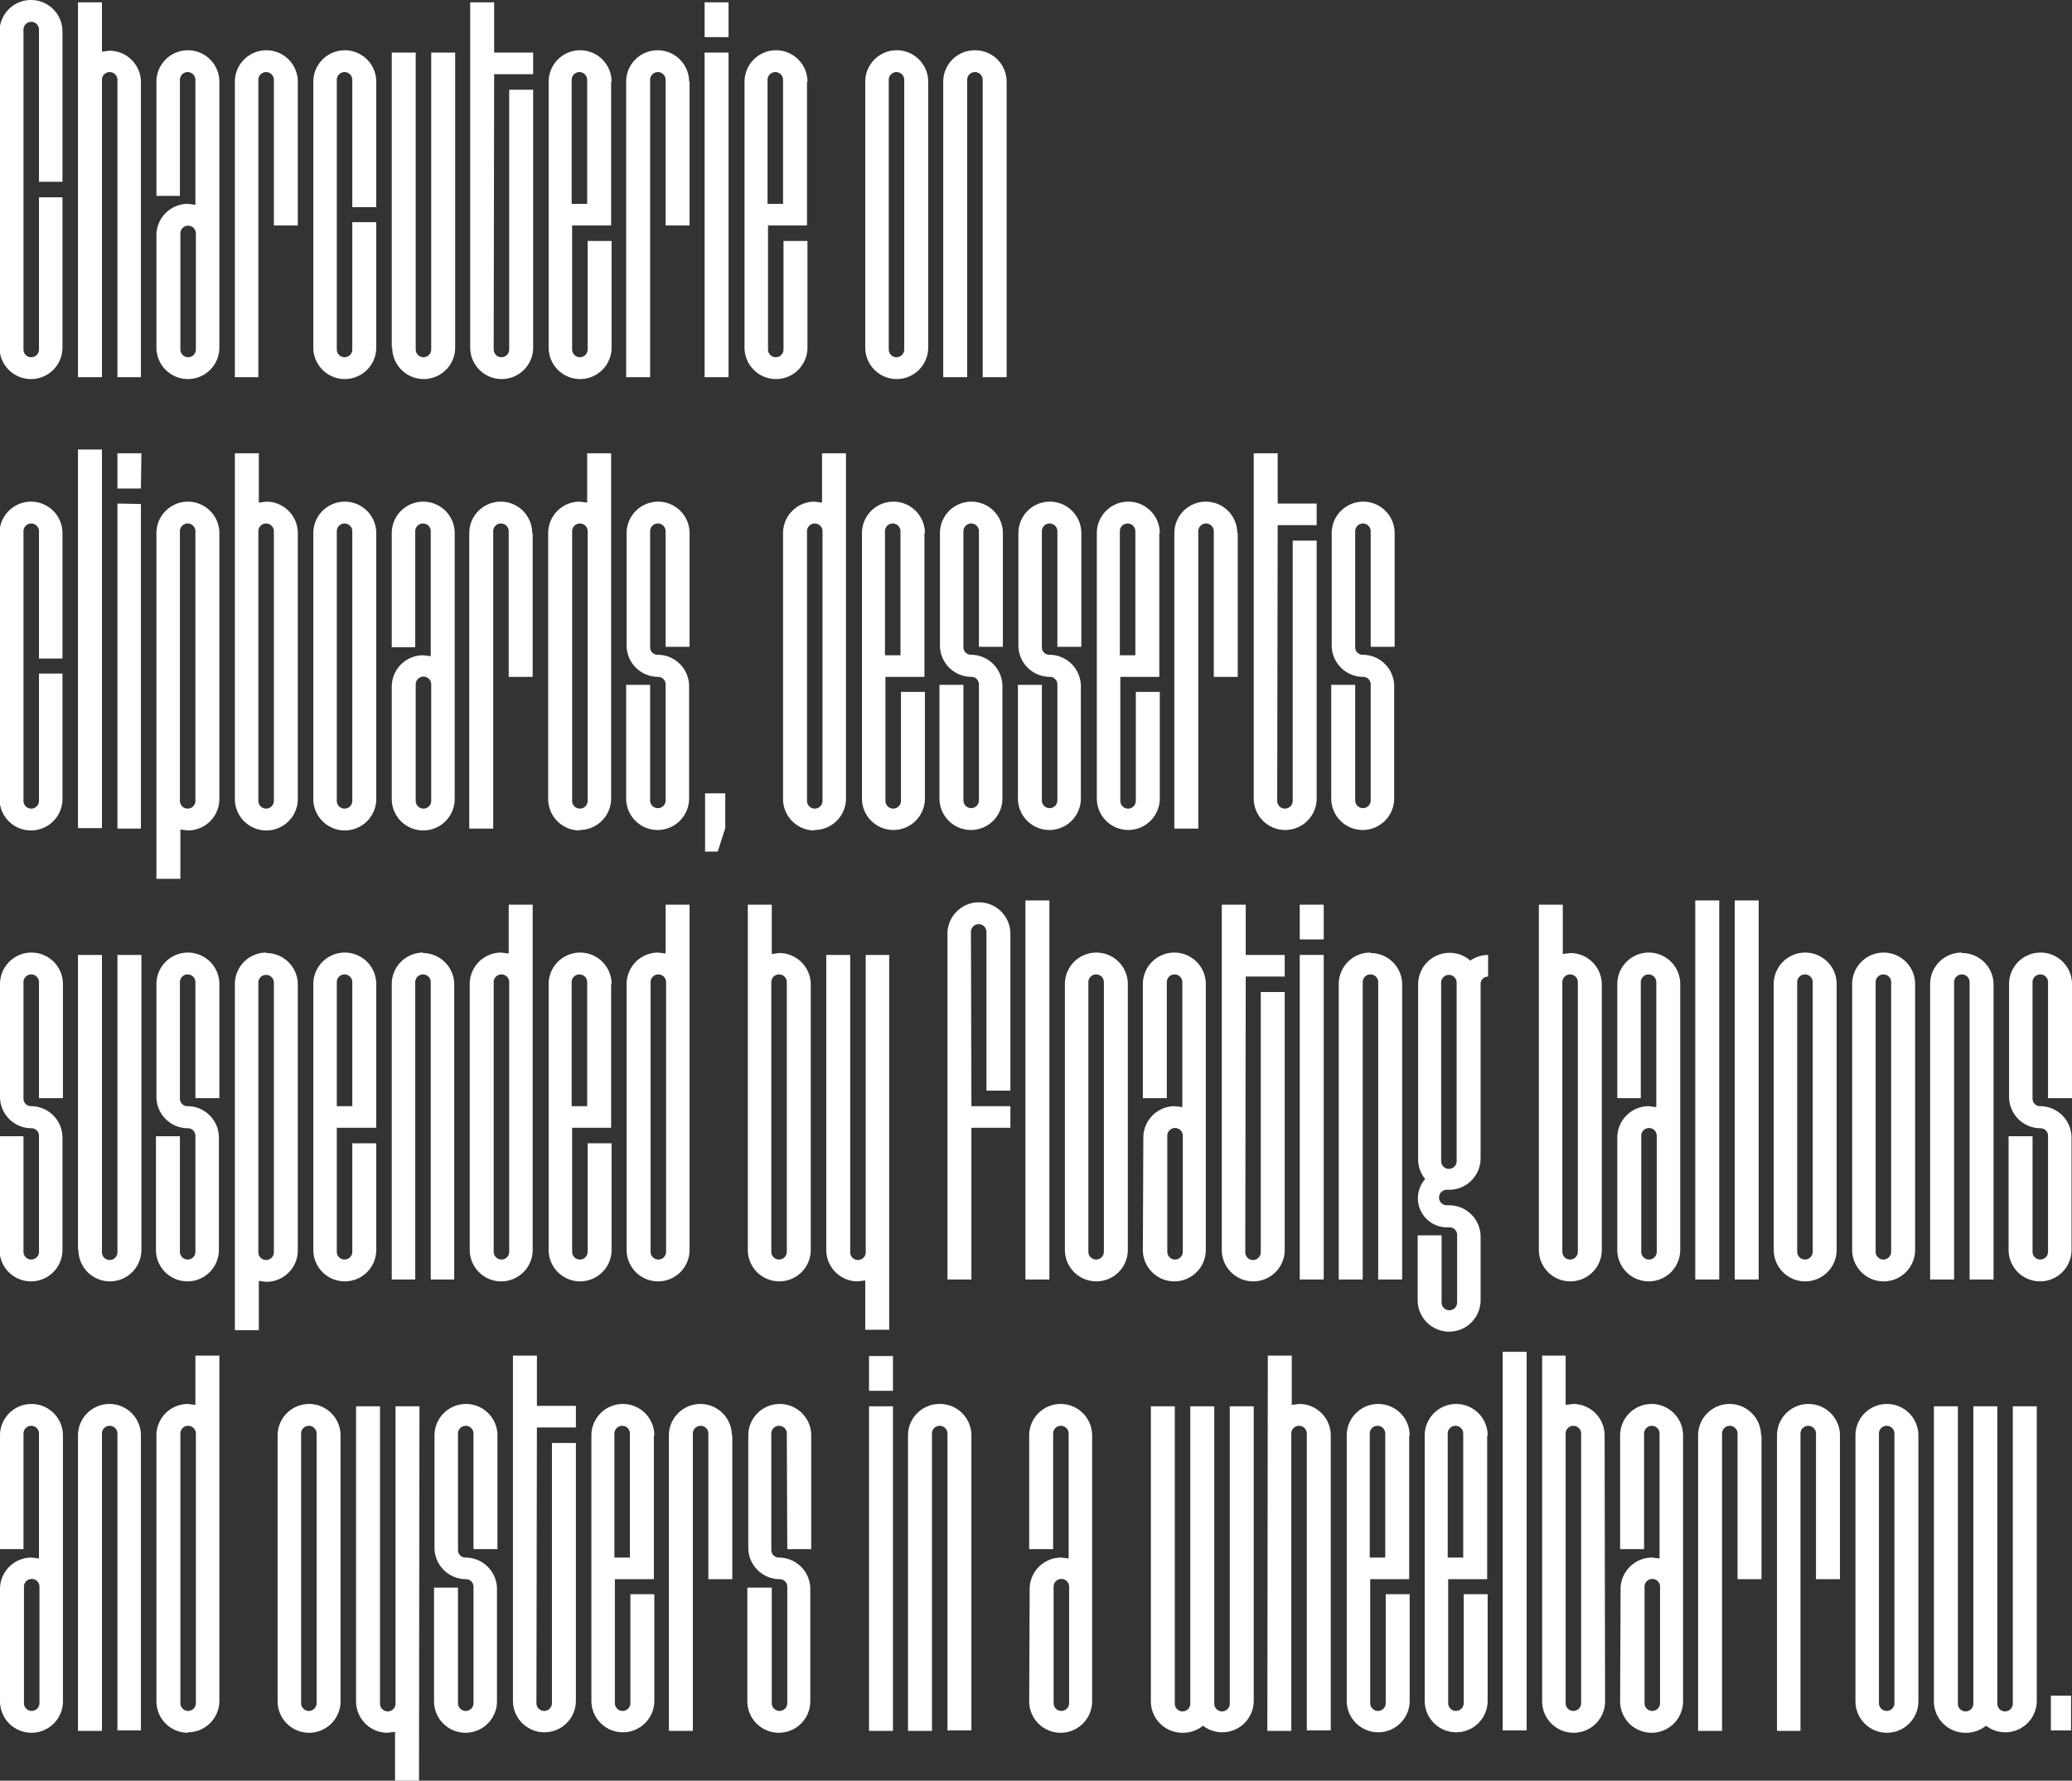 <svg id="Laag_1" data-name="Laag 1" xmlns="http://www.w3.org/2000/svg" viewBox="0 0 441.1 379.1"><rect x="0" y="0" width="441.1" height="379.1" fill="#333333" stroke="none"/><defs><style>.cls-1{fill:#fff;}</style></defs><title>quote1</title><path class="cls-1" d="M17,75.2a6.7,6.7,0,1,1-13.4,0V7.9A6.7,6.7,0,0,1,17,7.9v32H12V7.5a1.6,1.6,0,1,0-3.3,0V75.6a1.6,1.6,0,0,0,3.3,0V43.2H17Z" transform="translate(-3.7 -1.2)"/><path class="cls-1" d="M20.3,1.7h5.1V12.2L27,12a6.7,6.7,0,0,1,6.7,6.7V81.5H28.7V18.2a1.6,1.6,0,1,0-3.3,0V81.5H20.3Z" transform="translate(-3.7 -1.2)"/><path class="cls-1" d="M37,51.3a6.7,6.7,0,0,1,6.7-6.7l1.6.2V18.2a1.6,1.6,0,1,0-3.3,0V42.9H37V18.6a6.7,6.7,0,1,1,13.4,0V75.2a6.7,6.7,0,1,1-13.4,0Zm5.1,24.3a1.6,1.6,0,1,0,3.3,0V50.9a1.6,1.6,0,0,0-3.3,0Z" transform="translate(-3.7 -1.2)"/><path class="cls-1" d="M67.1,18.6V49.2H62v-31a1.6,1.6,0,0,0-3.3,0V81.5H53.7V18.6a6.7,6.7,0,0,1,13.4,0Z" transform="translate(-3.7 -1.2)"/><path class="cls-1" d="M83.8,75.2a6.7,6.7,0,1,1-13.4,0V18.6a6.7,6.7,0,0,1,13.4,0V45.3H78.7V18.2a1.6,1.6,0,0,0-3.3,0V75.6a1.6,1.6,0,0,0,3.3,0V48.5h5.1Z" transform="translate(-3.7 -1.2)"/><path class="cls-1" d="M87.1,75.2V12.4h5.1V75.6a1.6,1.6,0,1,0,3.3,0V12.4h5.1V75.2a6.7,6.7,0,1,1-13.4,0Z" transform="translate(-3.7 -1.2)"/><path class="cls-1" d="M108.8,75.6a1.6,1.6,0,1,0,3.3,0V20.3h5.1V75.2a6.7,6.7,0,1,1-13.4,0V1.7h5.1V12.4h8.3V17h-8.3Z" transform="translate(-3.7 -1.2)"/><path class="cls-1" d="M133.8,18.6V49.2h-8.3V75.6a1.6,1.6,0,1,0,3.3,0V52.5h5.1V75.2a6.7,6.7,0,1,1-13.4,0V18.6a6.7,6.7,0,1,1,13.4,0Zm-5.1-.4a1.6,1.6,0,0,0-3.3,0V44.6h3.3Z" transform="translate(-3.7 -1.2)"/><path class="cls-1" d="M150.5,18.6V49.2h-5.1v-31a1.6,1.6,0,0,0-3.3,0V81.5h-5.1V18.6a6.7,6.7,0,0,1,13.4,0Z" transform="translate(-3.7 -1.2)"/><path class="cls-1" d="M158.8,9.1h-5.1V1.7h5.1Zm0,3.3V81.5h-5.1V12.4Z" transform="translate(-3.7 -1.2)"/><path class="cls-1" d="M175.5,18.6V49.2h-8.3V75.6a1.6,1.6,0,1,0,3.3,0V52.5h5.1V75.2a6.7,6.7,0,1,1-13.4,0V18.6a6.7,6.7,0,1,1,13.4,0Zm-5.1-.4a1.6,1.6,0,0,0-3.3,0V44.6h3.3Z" transform="translate(-3.7 -1.2)"/><path class="cls-1" d="M201.3,18.6V75.2a6.7,6.7,0,1,1-13.4,0V18.6a6.7,6.7,0,0,1,13.4,0Zm-5.1-.4a1.6,1.6,0,0,0-3.3,0V75.6a1.6,1.6,0,0,0,3.3,0Z" transform="translate(-3.7 -1.2)"/><path class="cls-1" d="M211.3,11.9a6.7,6.7,0,0,1,6.7,6.7V81.5h-5.1V18.2a1.6,1.6,0,0,0-3.3,0V81.5h-5.1V18.6a6.7,6.7,0,0,1,6.7-6.7Z" transform="translate(-3.7 -1.2)"/><path class="cls-1" d="M17,171.3a6.7,6.7,0,1,1-13.4,0V114.7a6.7,6.7,0,0,1,13.4,0v26.7H12V114.3a1.6,1.6,0,0,0-3.3,0v57.4a1.6,1.6,0,0,0,3.3,0V144.6H17Z" transform="translate(-3.7 -1.2)"/><path class="cls-1" d="M25.4,177.5H20.3V96.9h5.1Z" transform="translate(-3.7 -1.2)"/><path class="cls-1" d="M33.7,105.2H28.7V97.7h5.1Zm0,3.3v69.1H28.7V108.4Z" transform="translate(-3.7 -1.2)"/><path class="cls-1" d="M43.7,108a6.7,6.7,0,0,1,6.7,6.7v56.6a6.7,6.7,0,0,1-6.7,6.7l-1.6-.2v10.5H37V114.7a6.7,6.7,0,0,1,6.7-6.7Zm1.6,6.3a1.6,1.6,0,0,0-3.3,0v57.4a1.6,1.6,0,0,0,3.3,0Z" transform="translate(-3.7 -1.2)"/><path class="cls-1" d="M67.1,171.3a6.7,6.7,0,1,1-13.4,0V97.7h5.1v10.5l1.6-.2a6.7,6.7,0,0,1,6.7,6.7Zm-5.1-57a1.6,1.6,0,1,0-3.3,0v57.4a1.6,1.6,0,1,0,3.3,0Z" transform="translate(-3.7 -1.2)"/><path class="cls-1" d="M83.8,114.7v56.6a6.7,6.7,0,1,1-13.4,0V114.7a6.7,6.7,0,0,1,13.4,0Zm-5.1-.4a1.6,1.6,0,0,0-3.3,0v57.4a1.6,1.6,0,0,0,3.3,0Z" transform="translate(-3.7 -1.2)"/><path class="cls-1" d="M87.1,147.4a6.7,6.7,0,0,1,6.7-6.7l1.6.2V114.3a1.6,1.6,0,1,0-3.3,0v24.7H87.1V114.7a6.7,6.7,0,1,1,13.4,0v56.6a6.7,6.7,0,1,1-13.4,0Zm5.1,24.3a1.6,1.6,0,0,0,3.3,0V146.9a1.6,1.6,0,0,0-3.3,0Z" transform="translate(-3.7 -1.2)"/><path class="cls-1" d="M117.1,114.7v30.6h-5.1v-31a1.6,1.6,0,0,0-3.3,0v63.3h-5.1V114.7a6.7,6.7,0,0,1,13.4,0Z" transform="translate(-3.7 -1.2)"/><path class="cls-1" d="M127.1,178a6.7,6.7,0,0,1-6.7-6.7V114.7a6.7,6.7,0,0,1,6.7-6.7l1.6.2V97.7h5.1v73.5a6.7,6.7,0,0,1-6.7,6.7Zm-1.6-6.3a1.6,1.6,0,1,0,3.3,0V114.3a1.6,1.6,0,1,0-3.3,0Z" transform="translate(-3.7 -1.2)"/><path class="cls-1" d="M145.4,114.3a1.6,1.6,0,1,0-3.3,0V139a1.6,1.6,0,0,0,1.6,1.6,6.7,6.7,0,0,1,6.7,6.7v23.9a6.7,6.7,0,1,1-13.4,0V147h5.1v24.6a1.6,1.6,0,1,0,3.3,0V146.9a1.6,1.6,0,0,0-1.6-1.6,6.7,6.7,0,0,1-6.7-6.7V114.7a6.7,6.7,0,1,1,13.4,0v24.2h-5.1Z" transform="translate(-3.7 -1.2)"/><path class="cls-1" d="M158.1,170.1v7.4l-1.6,5h-2.7V170.1Z" transform="translate(-3.7 -1.2)"/><path class="cls-1" d="M177.1,178a6.7,6.7,0,0,1-6.7-6.7V114.7a6.7,6.7,0,0,1,6.7-6.7l1.6.2V97.7h5.1v73.5a6.7,6.7,0,0,1-6.7,6.7Zm-1.6-6.3a1.6,1.6,0,1,0,3.3,0V114.3a1.6,1.6,0,1,0-3.3,0Z" transform="translate(-3.7 -1.2)"/><path class="cls-1" d="M200.5,114.7v30.6h-8.3v26.4a1.6,1.6,0,1,0,3.3,0V148.5h5.1v22.7a6.7,6.7,0,1,1-13.4,0V114.7a6.7,6.7,0,1,1,13.4,0Zm-5.1-.4a1.6,1.6,0,0,0-3.3,0v26.4h3.3Z" transform="translate(-3.7 -1.2)"/><path class="cls-1" d="M212.1,114.3a1.6,1.6,0,0,0-3.3,0V139a1.6,1.6,0,0,0,1.6,1.6,6.7,6.7,0,0,1,6.7,6.7v23.9a6.7,6.7,0,1,1-13.4,0V147h5.1v24.6a1.6,1.6,0,1,0,3.3,0V146.9a1.6,1.6,0,0,0-1.6-1.6,6.7,6.7,0,0,1-6.7-6.7V114.7a6.7,6.7,0,1,1,13.4,0v24.2h-5.1Z" transform="translate(-3.7 -1.2)"/><path class="cls-1" d="M228.8,114.3a1.6,1.6,0,0,0-3.3,0V139a1.6,1.6,0,0,0,1.6,1.6,6.7,6.7,0,0,1,6.7,6.7v23.9a6.7,6.7,0,1,1-13.4,0V147h5.1v24.6a1.6,1.6,0,1,0,3.3,0V146.9a1.6,1.6,0,0,0-1.6-1.6,6.7,6.7,0,0,1-6.7-6.7V114.7a6.7,6.7,0,1,1,13.4,0v24.2h-5.1Z" transform="translate(-3.7 -1.2)"/><path class="cls-1" d="M250.5,114.7v30.6h-8.3v26.4a1.6,1.6,0,1,0,3.3,0V148.5h5.1v22.7a6.7,6.7,0,1,1-13.4,0V114.7a6.7,6.7,0,1,1,13.4,0Zm-5.1-.4a1.6,1.6,0,0,0-3.3,0v26.4h3.3Z" transform="translate(-3.7 -1.2)"/><path class="cls-1" d="M267.2,114.7v30.6h-5.1v-31a1.6,1.6,0,0,0-3.3,0v63.3h-5.1V114.7a6.7,6.7,0,0,1,13.4,0Z" transform="translate(-3.7 -1.2)"/><path class="cls-1" d="M275.6,171.7a1.6,1.6,0,1,0,3.3,0V116.3h5.1v54.9a6.7,6.7,0,1,1-13.4,0V97.7h5.1v10.7h8.3v4.6h-8.3Z" transform="translate(-3.7 -1.2)"/><path class="cls-1" d="M295.5,114.3a1.6,1.6,0,0,0-3.3,0V139a1.6,1.6,0,0,0,1.6,1.6,6.7,6.7,0,0,1,6.7,6.7v23.9a6.7,6.7,0,1,1-13.4,0V147h5.1v24.6a1.6,1.6,0,1,0,3.3,0V146.9a1.6,1.6,0,0,0-1.6-1.6,6.7,6.7,0,0,1-6.7-6.7V114.7a6.7,6.7,0,1,1,13.4,0v24.2h-5.1Z" transform="translate(-3.7 -1.2)"/><path class="cls-1" d="M12,210.3a1.6,1.6,0,0,0-3.3,0v24.8a1.6,1.6,0,0,0,1.6,1.6,6.7,6.7,0,0,1,6.7,6.7v23.9a6.7,6.7,0,1,1-13.4,0V243.1H8.7v24.6a1.6,1.6,0,1,0,3.3,0V243a1.6,1.6,0,0,0-1.6-1.6,6.7,6.7,0,0,1-6.7-6.7V210.7a6.7,6.7,0,1,1,13.4,0V235H12Z" transform="translate(-3.7 -1.2)"/><path class="cls-1" d="M20.3,267.3V204.5h5.1v63.3a1.6,1.6,0,1,0,3.3,0V204.5h5.1v62.8a6.7,6.7,0,1,1-13.4,0Z" transform="translate(-3.7 -1.2)"/><path class="cls-1" d="M45.3,210.3a1.6,1.6,0,0,0-3.3,0v24.8a1.6,1.6,0,0,0,1.6,1.6,6.7,6.7,0,0,1,6.7,6.7v23.9a6.7,6.7,0,1,1-13.4,0V243.1h5.1v24.6a1.6,1.6,0,1,0,3.3,0V243a1.6,1.6,0,0,0-1.6-1.6,6.7,6.7,0,0,1-6.7-6.7V210.7a6.7,6.7,0,1,1,13.4,0V235H45.3Z" transform="translate(-3.7 -1.2)"/><path class="cls-1" d="M60.4,204.1a6.7,6.7,0,0,1,6.7,6.7v56.6a6.7,6.7,0,0,1-6.7,6.7l-1.6-.2v10.5H53.7V210.7a6.7,6.7,0,0,1,6.7-6.7Zm1.6,6.3a1.6,1.6,0,0,0-3.3,0v57.4a1.6,1.6,0,0,0,3.3,0Z" transform="translate(-3.7 -1.2)"/><path class="cls-1" d="M83.8,210.7v30.6H75.4v26.4a1.6,1.6,0,1,0,3.3,0V244.6h5.1v22.7a6.7,6.7,0,1,1-13.4,0V210.7a6.7,6.7,0,1,1,13.4,0Zm-5.1-.4a1.6,1.6,0,0,0-3.3,0v26.4h3.3Z" transform="translate(-3.7 -1.2)"/><path class="cls-1" d="M93.7,204.1a6.7,6.7,0,0,1,6.7,6.7v62.8H95.4V210.3a1.6,1.6,0,0,0-3.3,0v63.3H87.1V210.7a6.7,6.7,0,0,1,6.7-6.7Z" transform="translate(-3.7 -1.2)"/><path class="cls-1" d="M110.4,274a6.7,6.7,0,0,1-6.7-6.7V210.7a6.7,6.7,0,0,1,6.7-6.7l1.6.2V193.8h5.1v73.5a6.7,6.7,0,0,1-6.7,6.7Zm-1.6-6.3a1.6,1.6,0,1,0,3.3,0V210.3a1.6,1.6,0,1,0-3.3,0Z" transform="translate(-3.7 -1.2)"/><path class="cls-1" d="M133.8,210.7v30.6h-8.3v26.4a1.6,1.6,0,1,0,3.3,0V244.6h5.1v22.7a6.7,6.7,0,1,1-13.4,0V210.7a6.7,6.7,0,1,1,13.4,0Zm-5.1-.4a1.6,1.6,0,0,0-3.3,0v26.4h3.3Z" transform="translate(-3.7 -1.2)"/><path class="cls-1" d="M143.8,274a6.7,6.7,0,0,1-6.7-6.7V210.7a6.7,6.7,0,0,1,6.7-6.7l1.6.2V193.8h5.1v73.5a6.7,6.7,0,0,1-6.7,6.7Zm-1.6-6.3a1.6,1.6,0,1,0,3.3,0V210.3a1.6,1.6,0,1,0-3.3,0Z" transform="translate(-3.7 -1.2)"/><path class="cls-1" d="M176.3,267.3a6.7,6.7,0,1,1-13.4,0V193.8H168v10.5l1.6-.2a6.7,6.7,0,0,1,6.7,6.7Zm-5.1-57a1.6,1.6,0,1,0-3.3,0v57.4a1.6,1.6,0,1,0,3.3,0Z" transform="translate(-3.7 -1.2)"/><path class="cls-1" d="M193,284.3h-5.1V273.8l-1.6.2a6.7,6.7,0,0,1-6.7-6.7V204.5h5.1v63.3a1.6,1.6,0,1,0,3.3,0V204.5H193Z" transform="translate(-3.7 -1.2)"/><path class="cls-1" d="M210.5,236.7h8.3v4.6h-8.3v32.3h-5.1V200a6.7,6.7,0,1,1,13.4,0v33.4h-5.1V199.6a1.6,1.6,0,1,0-3.3,0Z" transform="translate(-3.7 -1.2)"/><path class="cls-1" d="M227.1,273.6h-5.1V192.9h5.1Z" transform="translate(-3.7 -1.2)"/><path class="cls-1" d="M243.8,210.7v56.6a6.7,6.7,0,1,1-13.4,0V210.7a6.7,6.7,0,0,1,13.4,0Zm-5.1-.4a1.6,1.6,0,0,0-3.3,0v57.4a1.6,1.6,0,0,0,3.3,0Z" transform="translate(-3.7 -1.2)"/><path class="cls-1" d="M247.1,243.4a6.7,6.7,0,0,1,6.7-6.7l1.6.2V210.3a1.6,1.6,0,1,0-3.3,0V235h-5.1V210.7a6.7,6.7,0,1,1,13.4,0v56.6a6.7,6.7,0,1,1-13.4,0Zm5.1,24.3a1.6,1.6,0,1,0,3.3,0V243a1.6,1.6,0,0,0-3.3,0Z" transform="translate(-3.7 -1.2)"/><path class="cls-1" d="M268.8,267.8a1.6,1.6,0,1,0,3.3,0V212.4h5.1v54.9a6.7,6.7,0,1,1-13.4,0V193.8h5.1v10.7h8.3v4.6h-8.3Z" transform="translate(-3.7 -1.2)"/><path class="cls-1" d="M285.5,201.2h-5.1v-7.4h5.1Zm0,3.3v69.1h-5.1V204.5Z" transform="translate(-3.7 -1.2)"/><path class="cls-1" d="M295.5,204.1a6.7,6.7,0,0,1,6.7,6.7v62.8h-5.1V210.3a1.6,1.6,0,0,0-3.3,0v63.3h-5.1V210.7a6.7,6.7,0,0,1,6.7-6.7Z" transform="translate(-3.7 -1.2)"/><path class="cls-1" d="M316.6,205.8a6.6,6.6,0,0,1,3.9-1.3v4.6a1.6,1.6,0,0,0-1.6,1.6v37.1a6.7,6.7,0,0,1-6.7,6.7h-.5a1.6,1.6,0,1,0,0,3.3h.5a6.7,6.7,0,0,1,6.7,6.7V278a6.7,6.7,0,0,1-13.4,0V264.2h5.1v14.3a1.6,1.6,0,0,0,3.3,0V264.1a1.6,1.6,0,0,0-1.6-1.6h-.5a6.2,6.2,0,0,1-4.7-10.3,6.6,6.6,0,0,1-1.5-4.2V210.7a6.7,6.7,0,0,1,11.1-5Zm-2.8,4.6a1.6,1.6,0,0,0-3.3,0v38a1.6,1.6,0,1,0,3.3,0Z" transform="translate(-3.7 -1.2)"/><path class="cls-1" d="M344.7,267.3a6.7,6.7,0,1,1-13.4,0V193.8h5.1v10.5l1.6-.2a6.7,6.7,0,0,1,6.7,6.7Zm-5.1-57a1.6,1.6,0,1,0-3.3,0v57.4a1.6,1.6,0,1,0,3.3,0Z" transform="translate(-3.7 -1.2)"/><path class="cls-1" d="M348,243.4a6.7,6.7,0,0,1,6.7-6.7l1.6.2V210.3a1.6,1.6,0,1,0-3.3,0V235H348V210.7a6.7,6.7,0,1,1,13.4,0v56.6a6.7,6.7,0,1,1-13.4,0Zm5.1,24.3a1.6,1.6,0,1,0,3.3,0V243a1.6,1.6,0,0,0-3.3,0Z" transform="translate(-3.7 -1.2)"/><path class="cls-1" d="M369.7,273.6h-5.1V192.9h5.1Z" transform="translate(-3.7 -1.2)"/><path class="cls-1" d="M378.1,273.6H373V192.9h5.1Z" transform="translate(-3.7 -1.2)"/><path class="cls-1" d="M394.7,210.7v56.6a6.7,6.7,0,1,1-13.4,0V210.7a6.7,6.7,0,0,1,13.4,0Zm-5.1-.4a1.6,1.6,0,0,0-3.3,0v57.4a1.6,1.6,0,0,0,3.3,0Z" transform="translate(-3.7 -1.2)"/><path class="cls-1" d="M411.4,210.7v56.6a6.7,6.7,0,1,1-13.4,0V210.7a6.7,6.7,0,0,1,13.4,0Zm-5.1-.4a1.6,1.6,0,0,0-3.3,0v57.4a1.6,1.6,0,0,0,3.3,0Z" transform="translate(-3.7 -1.2)"/><path class="cls-1" d="M421.4,204.1a6.7,6.7,0,0,1,6.7,6.7v62.8H423V210.3a1.6,1.6,0,0,0-3.3,0v63.3h-5.1V210.7a6.7,6.7,0,0,1,6.7-6.7Z" transform="translate(-3.7 -1.2)"/><path class="cls-1" d="M439.7,210.3a1.6,1.6,0,0,0-3.3,0v24.8a1.6,1.6,0,0,0,1.6,1.6,6.7,6.7,0,0,1,6.7,6.7v23.9a6.7,6.7,0,1,1-13.4,0V243.1h5.1v24.6a1.6,1.6,0,1,0,3.3,0V243a1.6,1.6,0,0,0-1.6-1.6,6.7,6.7,0,0,1-6.7-6.7V210.7a6.7,6.7,0,1,1,13.4,0V235h-5.1Z" transform="translate(-3.7 -1.2)"/><path class="cls-1" d="M3.7,339.5a6.7,6.7,0,0,1,6.7-6.7l1.6.2V306.4a1.6,1.6,0,1,0-3.3,0V331H3.7V306.8a6.7,6.7,0,1,1,13.4,0v56.6a6.7,6.7,0,1,1-13.4,0Zm5.1,24.3a1.6,1.6,0,1,0,3.3,0V339a1.6,1.6,0,0,0-3.3,0Z" transform="translate(-3.7 -1.2)"/><path class="cls-1" d="M27,300.1a6.7,6.7,0,0,1,6.7,6.7v62.8H28.7V306.4a1.6,1.6,0,0,0-3.3,0v63.3H20.3V306.8a6.7,6.7,0,0,1,6.7-6.7Z" transform="translate(-3.7 -1.2)"/><path class="cls-1" d="M43.7,370.1a6.7,6.7,0,0,1-6.7-6.7V306.8a6.7,6.7,0,0,1,6.7-6.7l1.6.2V289.8h5.1v73.5a6.7,6.7,0,0,1-6.7,6.7Zm-1.6-6.3a1.6,1.6,0,1,0,3.3,0V306.4a1.6,1.6,0,1,0-3.3,0Z" transform="translate(-3.7 -1.2)"/><path class="cls-1" d="M76.2,306.8v56.6a6.7,6.7,0,1,1-13.4,0V306.8a6.7,6.7,0,0,1,13.4,0Zm-5.1-.4a1.6,1.6,0,0,0-3.3,0v57.4a1.6,1.6,0,0,0,3.3,0Z" transform="translate(-3.7 -1.2)"/><path class="cls-1" d="M92.9,380.4H87.8V369.9l-1.6.2a6.7,6.7,0,0,1-6.7-6.7V300.6h5.1v63.3a1.6,1.6,0,1,0,3.3,0V300.6h5.1Z" transform="translate(-3.7 -1.2)"/><path class="cls-1" d="M104.5,306.4a1.6,1.6,0,0,0-3.3,0v24.8a1.6,1.6,0,0,0,1.6,1.6,6.7,6.7,0,0,1,6.7,6.7v23.9a6.7,6.7,0,1,1-13.4,0V339.2h5.1v24.6a1.6,1.6,0,1,0,3.3,0V339a1.6,1.6,0,0,0-1.6-1.6,6.7,6.7,0,0,1-6.7-6.7V306.8a6.7,6.7,0,1,1,13.4,0V331h-5.1Z" transform="translate(-3.7 -1.2)"/><path class="cls-1" d="M117.9,363.8a1.6,1.6,0,1,0,3.3,0V308.4h5.1v54.9a6.7,6.7,0,1,1-13.4,0V289.8h5.1v10.7h8.3v4.6h-8.3Z" transform="translate(-3.7 -1.2)"/><path class="cls-1" d="M142.9,306.8v30.6h-8.3v26.4a1.6,1.6,0,1,0,3.3,0V340.6h5.1v22.7a6.7,6.7,0,1,1-13.4,0V306.8a6.7,6.7,0,1,1,13.4,0Zm-5.1-.4a1.6,1.6,0,0,0-3.3,0v26.4h3.3Z" transform="translate(-3.7 -1.2)"/><path class="cls-1" d="M159.6,306.8v30.6h-5.1v-31a1.6,1.6,0,0,0-3.3,0v63.3h-5.1V306.8a6.7,6.7,0,0,1,13.4,0Z" transform="translate(-3.7 -1.2)"/><path class="cls-1" d="M171.2,306.4a1.6,1.6,0,0,0-3.3,0v24.8a1.6,1.6,0,0,0,1.6,1.6,6.7,6.7,0,0,1,6.7,6.7v23.9a6.7,6.7,0,1,1-13.4,0V339.2H168v24.6a1.6,1.6,0,1,0,3.3,0V339a1.6,1.6,0,0,0-1.6-1.6,6.7,6.7,0,0,1-6.7-6.7V306.8a6.7,6.7,0,1,1,13.4,0V331h-5.1Z" transform="translate(-3.7 -1.2)"/><path class="cls-1" d="M193.8,297.3h-5.1v-7.4h5.1Zm0,3.3v69.1h-5.1V300.6Z" transform="translate(-3.7 -1.2)"/><path class="cls-1" d="M203.8,300.1a6.7,6.7,0,0,1,6.7,6.7v62.8h-5.1V306.4a1.6,1.6,0,0,0-3.3,0v63.3h-5.1V306.8a6.7,6.7,0,0,1,6.7-6.7Z" transform="translate(-3.7 -1.2)"/><path class="cls-1" d="M222.9,339.5a6.7,6.7,0,0,1,6.7-6.7l1.6.2V306.4a1.6,1.6,0,1,0-3.3,0V331h-5.1V306.8a6.7,6.7,0,1,1,13.4,0v56.6a6.7,6.7,0,1,1-13.4,0Zm5.1,24.3a1.6,1.6,0,1,0,3.3,0V339a1.6,1.6,0,0,0-3.3,0Z" transform="translate(-3.7 -1.2)"/><path class="cls-1" d="M255.4,370.1a6.7,6.7,0,0,1-6.7-6.7V300.6h5.1v63.3a1.6,1.6,0,1,0,3.3,0V300.6h5.1v63.3a1.6,1.6,0,1,0,3.3,0V300.6h5.1v62.8a6.7,6.7,0,0,1-10.8,5.2,6.7,6.7,0,0,1-4.2,1.5Z" transform="translate(-3.7 -1.2)"/><path class="cls-1" d="M273.6,289.8h5.1v10.5l1.6-.2a6.7,6.7,0,0,1,6.7,6.7v62.8h-5.1V306.4a1.6,1.6,0,1,0-3.3,0v63.3h-5.1Z" transform="translate(-3.7 -1.2)"/><path class="cls-1" d="M303.7,306.8v30.6h-8.3v26.4a1.6,1.6,0,1,0,3.3,0V340.6h5.1v22.7a6.7,6.7,0,1,1-13.4,0V306.8a6.7,6.7,0,1,1,13.4,0Zm-5.1-.4a1.6,1.6,0,0,0-3.3,0v26.4h3.3Z" transform="translate(-3.7 -1.2)"/><path class="cls-1" d="M320.3,306.8v30.6H312v26.4a1.6,1.6,0,1,0,3.3,0V340.6h5.1v22.7a6.7,6.7,0,1,1-13.4,0V306.8a6.7,6.7,0,1,1,13.4,0Zm-5.1-.4a1.6,1.6,0,0,0-3.3,0v26.4h3.3Z" transform="translate(-3.7 -1.2)"/><path class="cls-1" d="M328.7,369.6h-5.1V289h5.1Z" transform="translate(-3.7 -1.2)"/><path class="cls-1" d="M345.4,363.4a6.7,6.7,0,1,1-13.4,0V289.8H337v10.5l1.6-.2a6.7,6.7,0,0,1,6.7,6.7Zm-5.1-57a1.6,1.6,0,1,0-3.3,0v57.4a1.6,1.6,0,1,0,3.3,0Z" transform="translate(-3.7 -1.2)"/><path class="cls-1" d="M348.7,339.5a6.7,6.7,0,0,1,6.7-6.7l1.6.2V306.4a1.6,1.6,0,1,0-3.3,0V331h-5.1V306.8a6.7,6.7,0,1,1,13.4,0v56.6a6.7,6.7,0,1,1-13.4,0Zm5.1,24.3a1.6,1.6,0,1,0,3.3,0V339a1.6,1.6,0,0,0-3.3,0Z" transform="translate(-3.7 -1.2)"/><path class="cls-1" d="M378.7,306.8v30.6h-5.1v-31a1.6,1.6,0,0,0-3.3,0v63.3h-5.1V306.8a6.7,6.7,0,0,1,13.4,0Z" transform="translate(-3.7 -1.2)"/><path class="cls-1" d="M395.4,306.8v30.6h-5.1v-31a1.6,1.6,0,0,0-3.3,0v63.3H382V306.8a6.7,6.7,0,0,1,13.4,0Z" transform="translate(-3.7 -1.2)"/><path class="cls-1" d="M412.1,306.8v56.6a6.7,6.7,0,1,1-13.4,0V306.8a6.7,6.7,0,0,1,13.4,0Zm-5.1-.4a1.6,1.6,0,0,0-3.3,0v57.4a1.6,1.6,0,0,0,3.3,0Z" transform="translate(-3.7 -1.2)"/><path class="cls-1" d="M422.1,370.1a6.7,6.7,0,0,1-6.7-6.7V300.6h5.1v63.3a1.6,1.6,0,1,0,3.3,0V300.6h5.1v63.3a1.6,1.6,0,1,0,3.3,0V300.6h5.1v62.8a6.7,6.7,0,0,1-10.8,5.2,6.7,6.7,0,0,1-4.2,1.5Z" transform="translate(-3.7 -1.2)"/><path class="cls-1" d="M444.6,369.6h-4.3v-7.4h4.3Z" transform="translate(-3.7 -1.2)"/></svg>